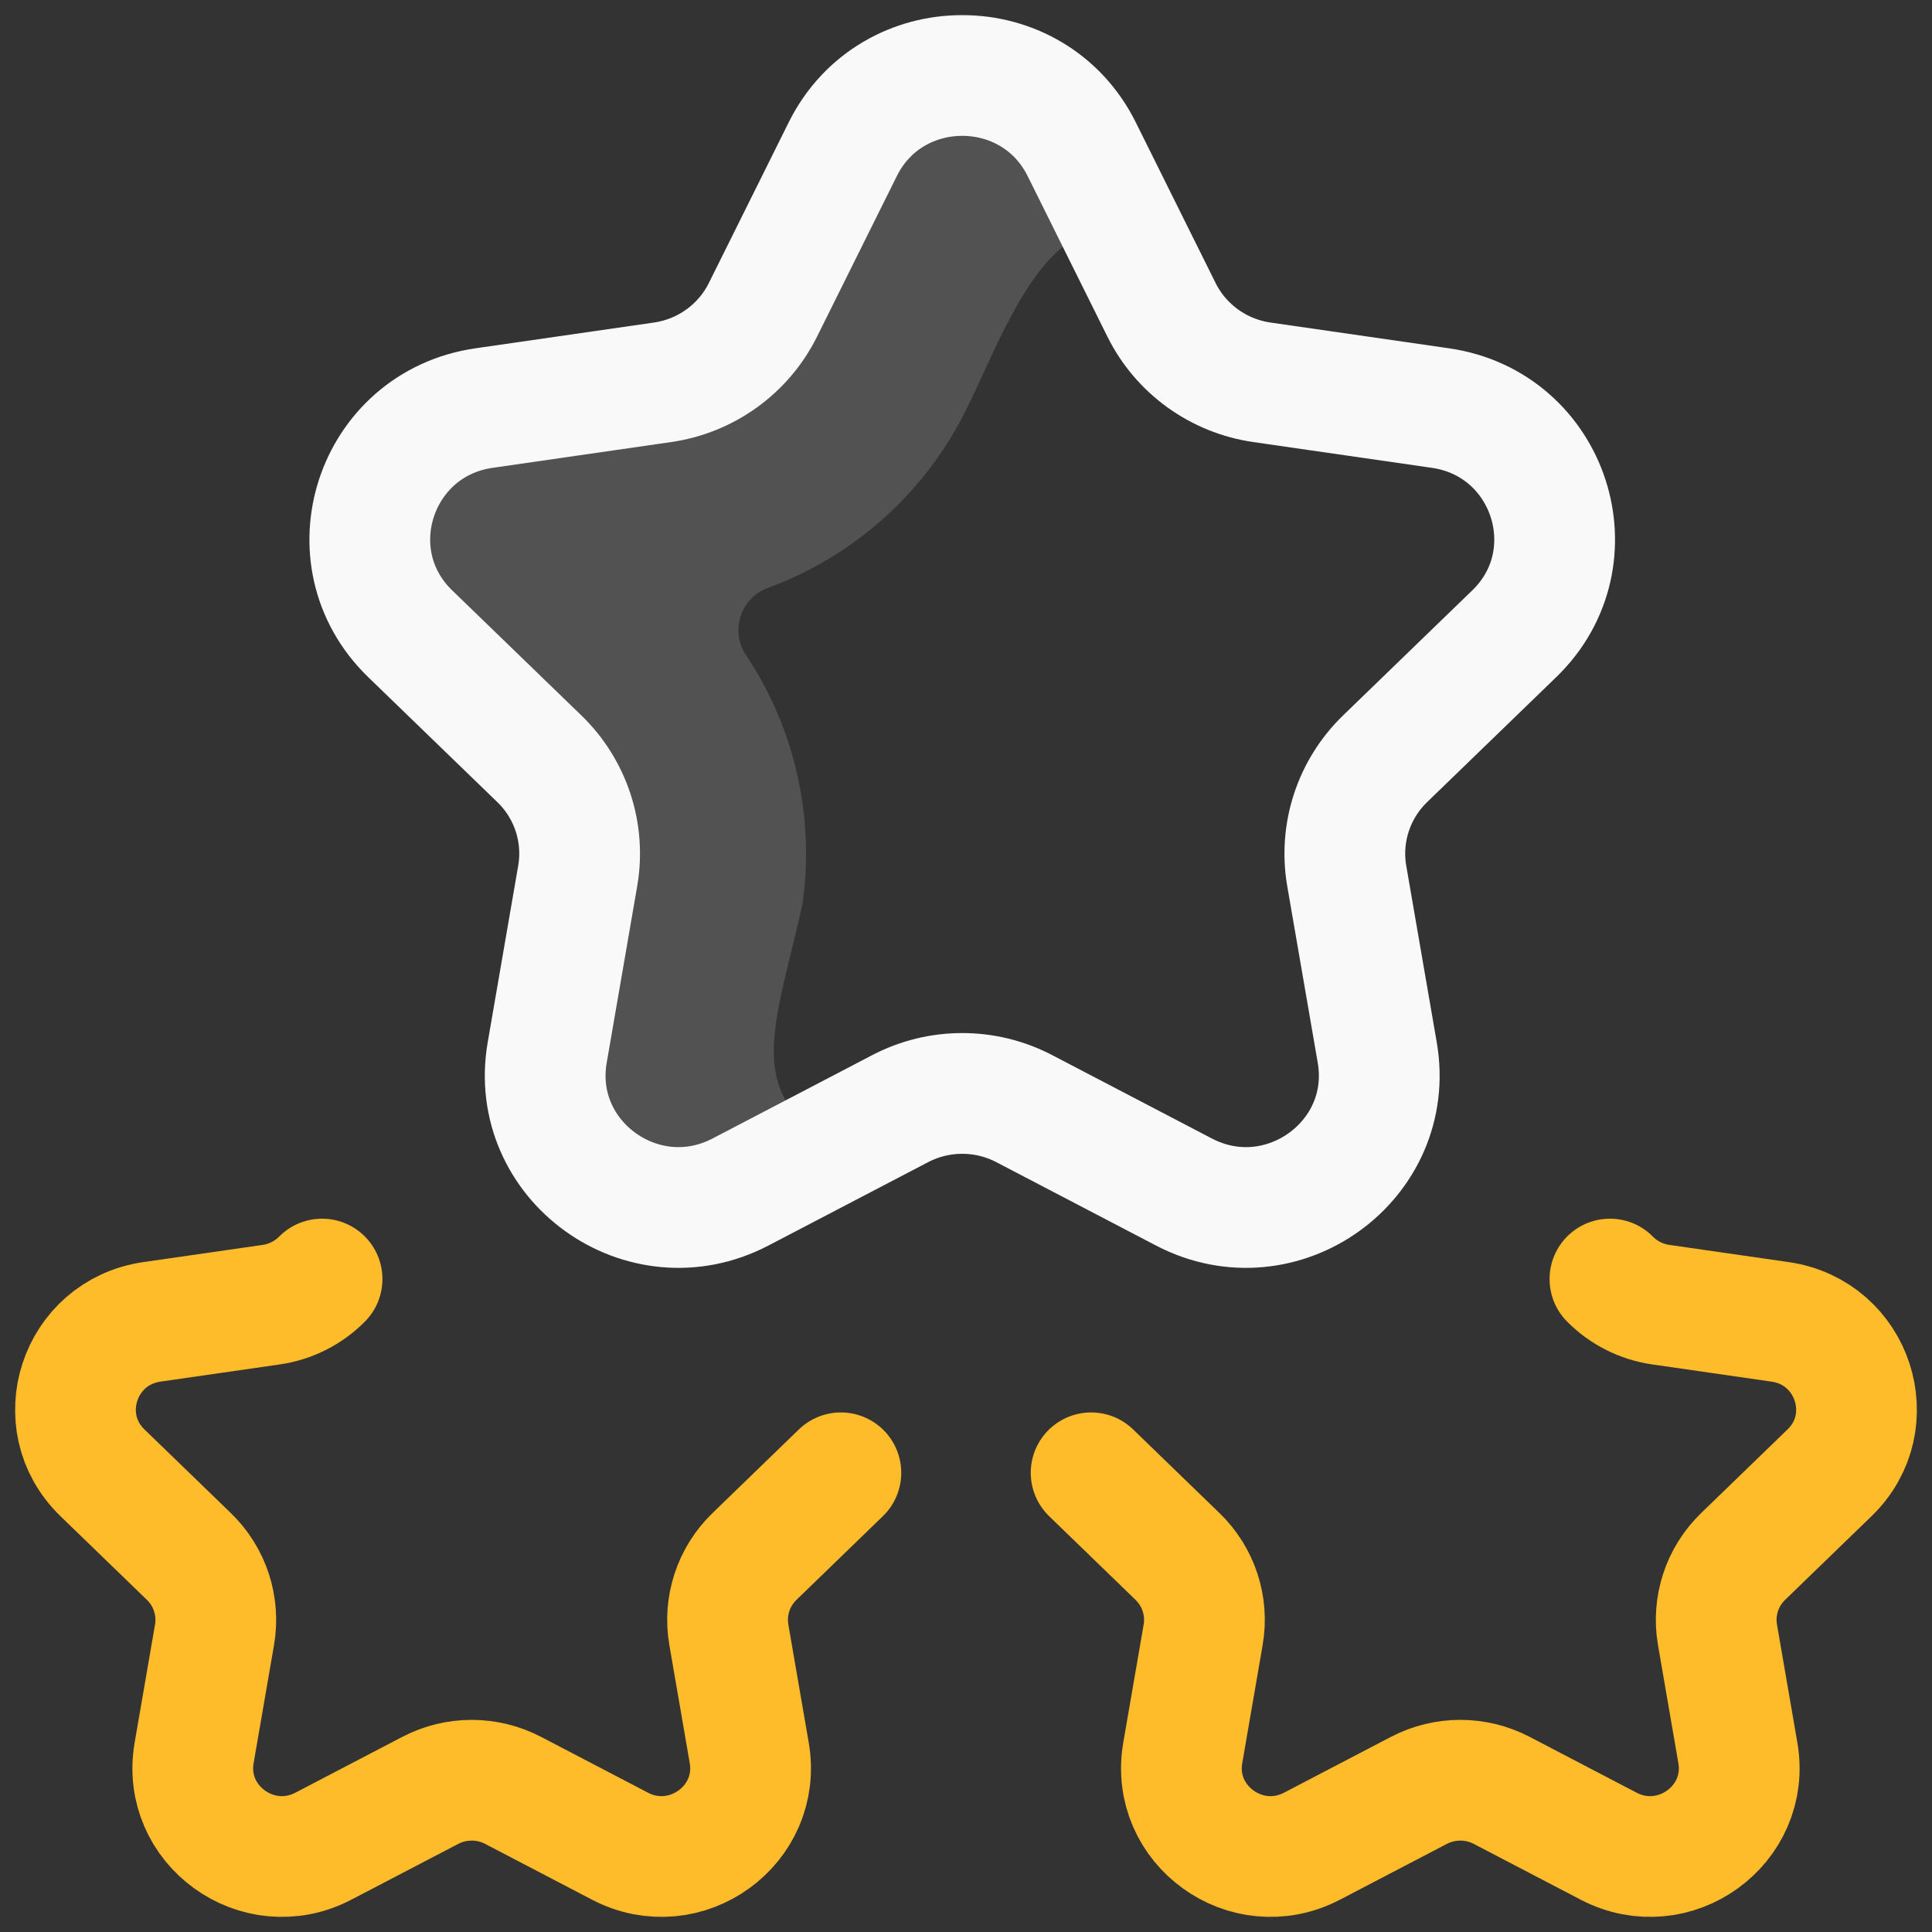 <svg width="56" height="56" viewBox="0 0 56 56" fill="none" xmlns="http://www.w3.org/2000/svg">
<rect x="0" y="0" width="56" height="56" fill="#333333" stroke="none"/>
<g clip-path="url(#clip0_2003_1622)">
<mask id="mask0_2003_1622" style="mask-type:luminance" maskUnits="userSpaceOnUse" x="0" y="0" width="56" height="56">
<path d="M0 3.8147e-06H56V56H0V3.8147e-06Z" fill="white"/>
</mask>
<g mask="url(#mask0_2003_1622)">
<path d="M23.258 26.214C23.625 23.663 23.027 21.093 21.621 18.985C21.157 18.289 21.467 17.331 22.252 17.043C24.661 16.158 26.682 14.407 27.891 12.098C28.99 9.988 30.094 6.381 32.485 6.602L31.354 4.325C29.932 1.464 25.849 1.464 24.427 4.325L22.113 8.983C21.55 10.115 20.463 10.899 19.205 11.081L14.03 11.828C10.862 12.285 9.597 16.15 11.889 18.369L15.634 21.994C16.544 22.875 16.96 24.145 16.745 25.389L15.861 30.508C15.32 33.641 18.631 36.03 21.464 34.551L24.173 33.137C21.506 31.698 22.495 29.666 23.258 26.214Z" fill="#F9F9F9" fill-opacity="0.16"/>
<path d="M24.428 4.325L22.113 8.983C21.55 10.115 20.463 10.899 19.205 11.081L14.03 11.828C10.862 12.285 9.597 16.15 11.889 18.369L15.634 21.994C16.545 22.875 16.96 24.145 16.745 25.389L15.861 30.508C15.32 33.641 18.631 36.03 21.464 34.551L26.093 32.134C27.219 31.547 28.563 31.547 29.688 32.134L34.317 34.551C37.15 36.03 40.461 33.641 39.92 30.508L39.036 25.389C38.822 24.145 39.237 22.875 40.147 21.994L43.892 18.369C46.184 16.15 44.919 12.285 41.752 11.828L36.576 11.081C35.318 10.899 34.231 10.115 33.668 8.983L31.354 4.325C29.937 1.475 25.844 1.475 24.428 4.325Z" stroke="#F9F9F9" stroke-width="3.5" stroke-miterlimit="10" stroke-linecap="round" stroke-linejoin="round"/>
<path d="M9.335 37.074C8.944 37.469 8.43 37.734 7.863 37.816L4.402 38.315C2.283 38.621 1.437 41.206 2.97 42.69L5.475 45.115C6.084 45.704 6.361 46.553 6.218 47.385L5.627 50.808C5.265 52.904 7.479 54.502 9.374 53.512L12.47 51.896C13.222 51.503 14.121 51.503 14.874 51.896L17.97 53.512C19.865 54.502 22.079 52.904 21.717 50.808L21.126 47.385C20.982 46.553 21.26 45.704 21.869 45.115L24.373 42.69" stroke="#FEBB2A" stroke-width="3.5" stroke-miterlimit="10" stroke-linecap="round" stroke-linejoin="round"/>
<path d="M46.665 37.074C47.056 37.469 47.57 37.734 48.137 37.816L51.598 38.315C53.717 38.621 54.563 41.206 53.03 42.69L50.525 45.115C49.916 45.704 49.639 46.553 49.782 47.385L50.373 50.808C50.735 52.904 48.521 54.502 46.626 53.512L43.53 51.896C42.778 51.503 41.879 51.503 41.126 51.896L38.03 53.512C36.135 54.502 33.921 52.904 34.283 50.808L34.874 47.385C35.018 46.553 34.74 45.704 34.131 45.115L31.627 42.69" stroke="#FEBB2A" stroke-width="3.5" stroke-miterlimit="10" stroke-linecap="round" stroke-linejoin="round"/>
</g>
</g>
<defs>
<clipPath id="clip0_2003_1622">
<rect width="56" height="56" fill="white"/>
</clipPath>
</defs>
</svg>
